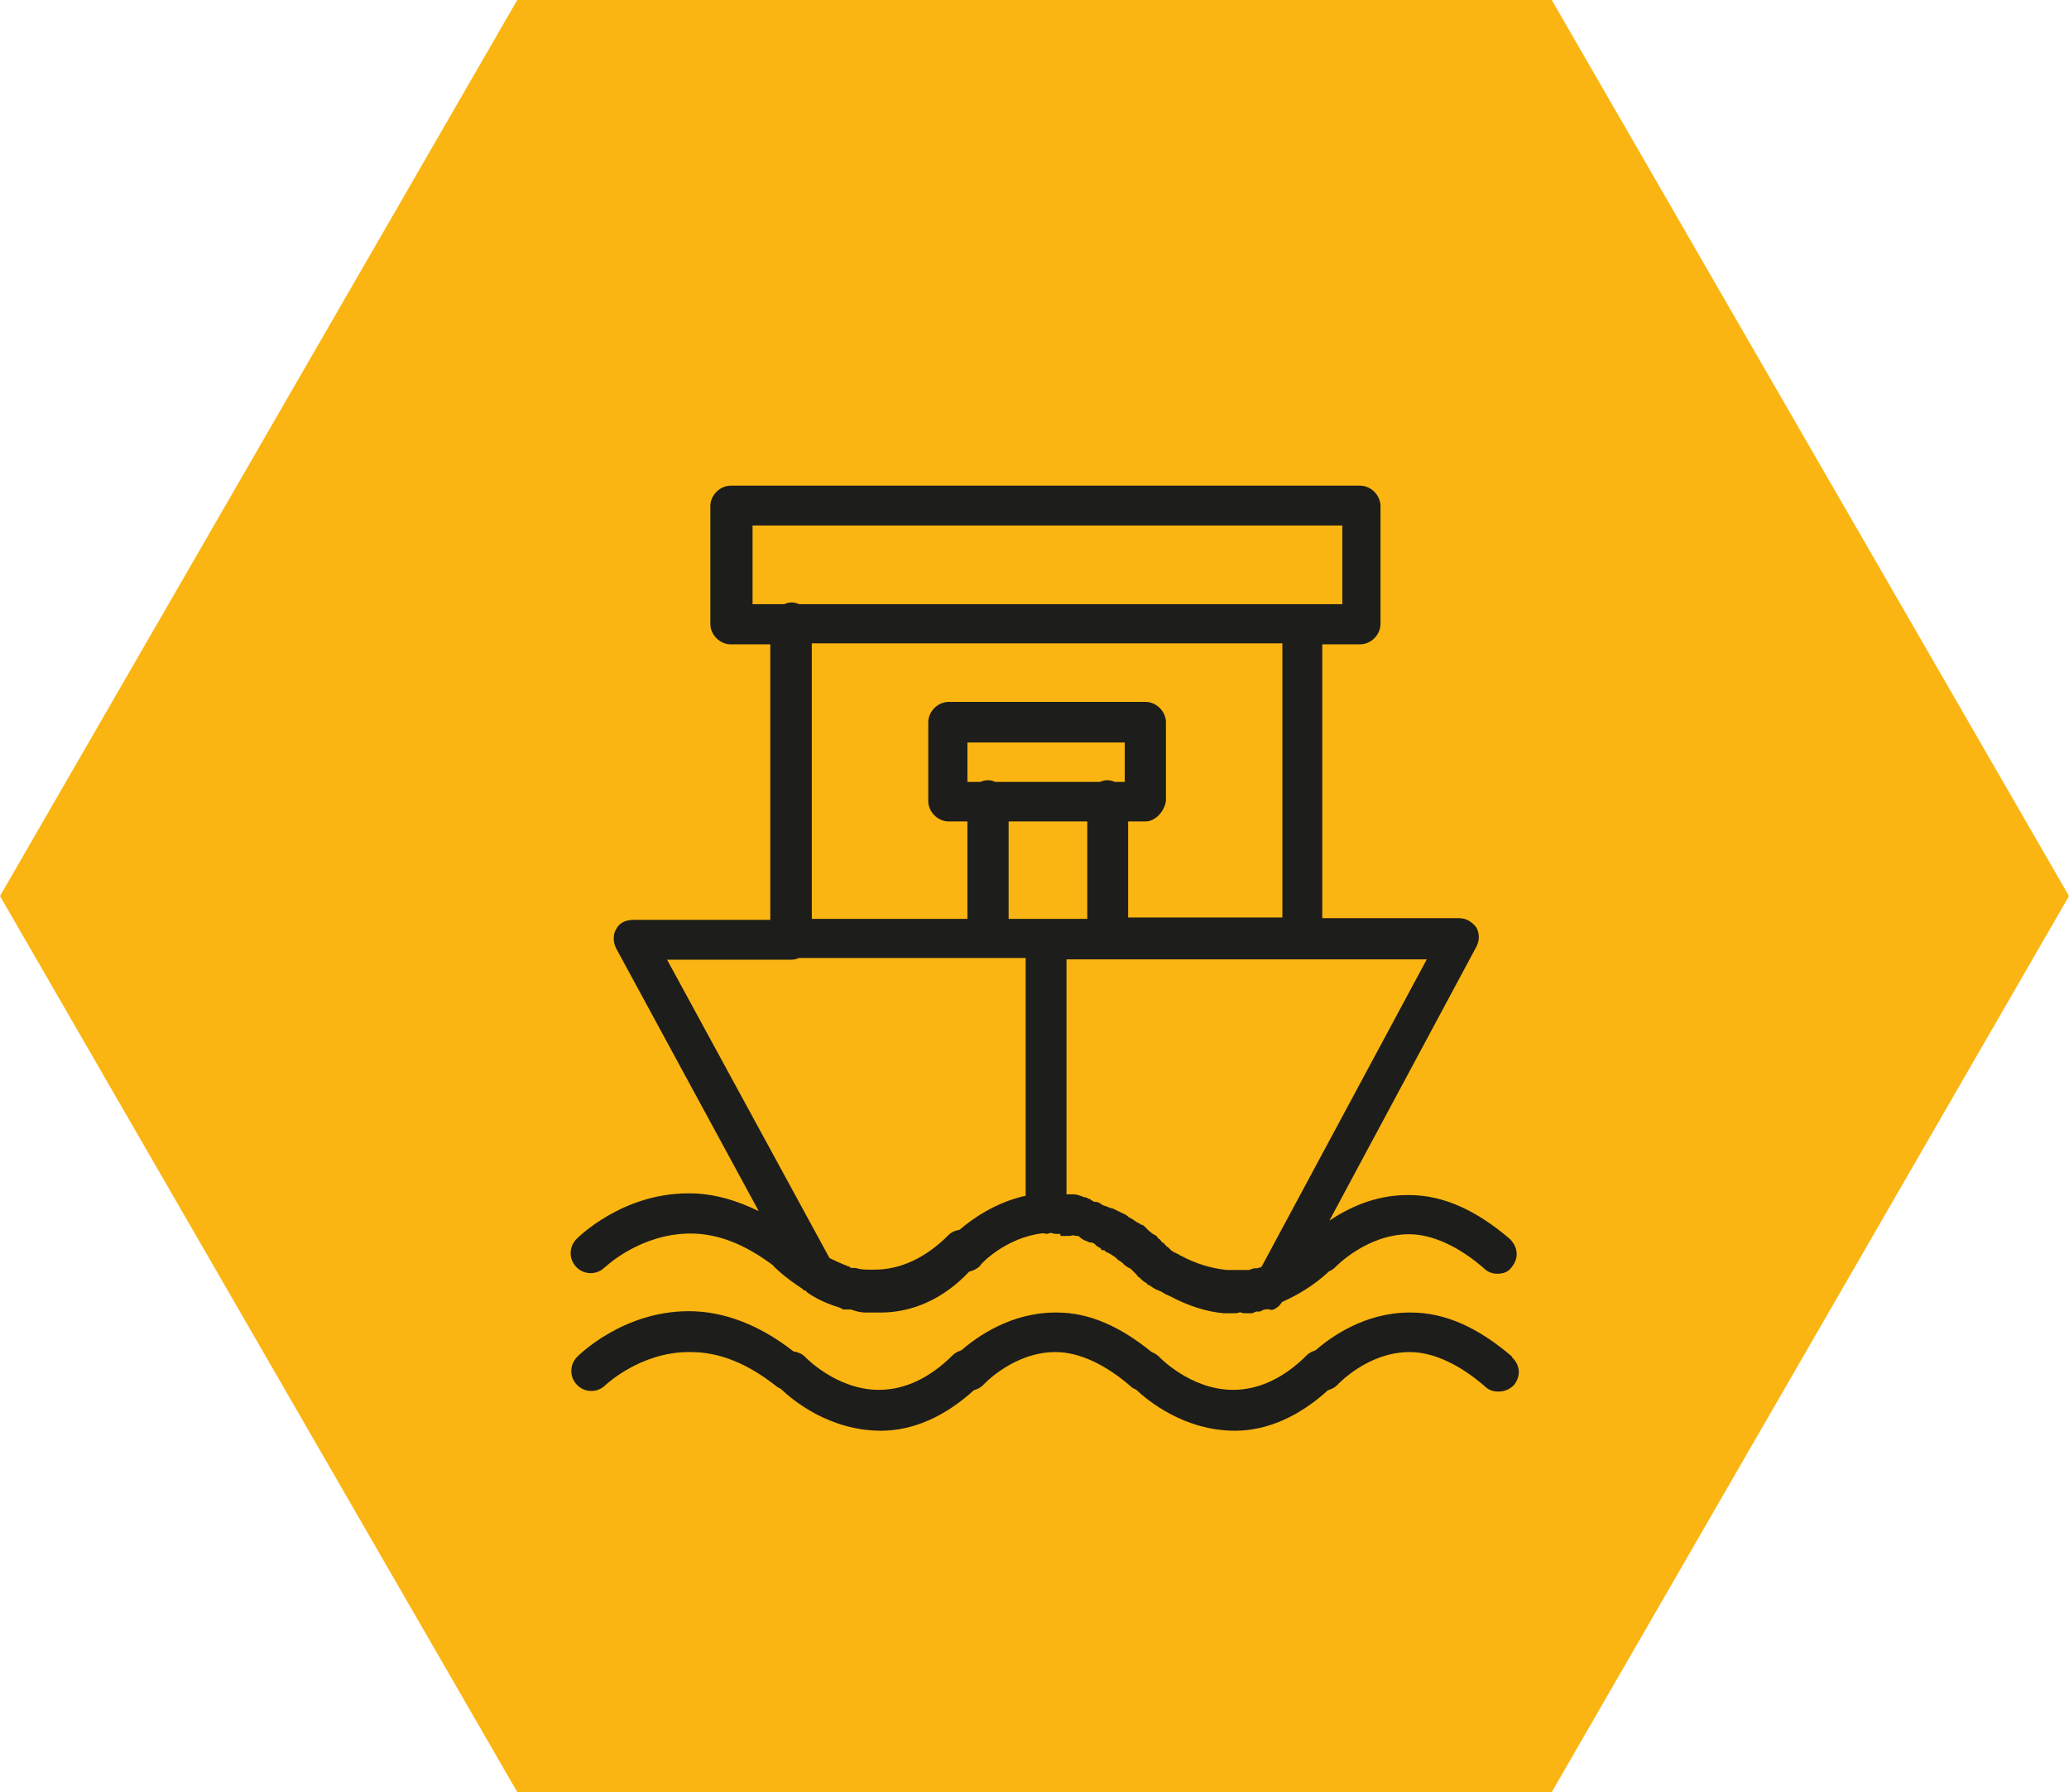 <?xml version="1.0" encoding="UTF-8"?><svg id="Livello_2" xmlns="http://www.w3.org/2000/svg" viewBox="0 0 60.76 52.62"><defs><style>.cls-1{fill:#fab512;}.cls-2{fill:#1d1d1b;}</style></defs><g id="Livello_1-2"><polygon class="cls-1" points="15.19 0 0 26.31 15.19 52.62 45.57 52.62 60.76 26.31 45.57 0 15.19 0"/><path class="cls-2" d="M44.4,39.83c-.97-.83-1.94-1.29-2.96-1.29h-.05c-1.31,0-2.31.72-2.76,1.11-.09.03-.18.07-.25.14-.69.69-1.43,1.02-2.17,1.02-1.25,0-2.17-.97-2.17-.97-.07-.07-.14-.11-.22-.14-.91-.74-1.82-1.16-2.78-1.16h-.05c-1.31,0-2.31.72-2.76,1.11-.09.03-.18.07-.25.14-.69.69-1.43,1.02-2.17,1.02-1.25,0-2.17-.97-2.17-.97-.1-.1-.22-.14-.34-.16-1.01-.79-2.06-1.18-3.07-1.18-1.94,0-3.23,1.29-3.28,1.34-.23.23-.23.6,0,.83.23.23.6.23.83,0,0,0,1.02-.97,2.45-.97h.05c.83,0,1.66.32,2.54,1.02.04.03.08.04.11.06.33.32,1.42,1.23,2.94,1.23.94,0,1.87-.41,2.73-1.19.1-.03.19-.07.27-.15,0,0,.88-.97,2.13-.97.69,0,1.48.37,2.22,1.02.04.04.09.06.14.08.35.33,1.42,1.21,2.91,1.21.93,0,1.87-.41,2.73-1.19.1-.03.19-.07.27-.15,0,0,.88-.97,2.13-.97.69,0,1.48.37,2.22,1.02.09.09.23.14.37.14.18,0,.32-.05.46-.18.23-.28.19-.6-.05-.83Z"/><path class="cls-2" d="M17.79,37.19s1.02-.97,2.49-.97c.8,0,1.59.31,2.43.94,0,.01.01.02.02.03.05.05.32.32.83.65l.05.05h.04s.06.07.1.09c.28.19.6.32.92.42l.09.05h.23s0,0,0,0c.14.05.28.09.42.09h.46c.92,0,1.84-.4,2.59-1.2.12-.03.23-.08.32-.17,0-.04.75-.84,1.86-.96.03,0,.05.02.08.02.05,0,.09-.02.14-.03.05.01.09.03.14.03h.09s.03,0,.05,0v.06h.28s.06-.01.09-.02c.03,0,.06.02.09.02h.07c.06.06.13.11.2.14.05,0,.09.05.14.05.09,0,.14.04.18.09.05.05.09.05.14.09,0,.05.05.05.05.05h.05s.05.05.05.05c.11.04.19.1.29.17l.03.03s.05.05.05.05c.05,0,.05.05.09.05t.09.09s.11.08.17.1c0,0,0,0,.02.02,0,0,0,0,0,0l.04.04.05.05s.05.05.09.09c0,.05.05.05.05.05.09.09.14.14.23.18,0,.05.05.05.05.05.05,0,.05.05.09.05.05.05.09.05.14.09.05,0,.09.05.14.05,0,0,0,0,0,0,0,0,0,0,0,0,.04.04.09.05.14.09,0,0,0,0,0,0,0,0,0,0,.01,0,.04.02.09.04.13.06.51.27,1.06.45,1.56.49h.32s.1,0,.15-.03c.04.01.09.03.13.03h.23s.08-.03.12-.05h.11s.07-.03.1-.05c.04,0,.09-.04.22,0h.05c.12-.04.21-.12.28-.23.47-.21.94-.49,1.38-.9.07-.03.13-.07.18-.12,0,0,.92-.97,2.17-.97.69,0,1.48.37,2.22,1.02.09.09.23.14.37.14.18,0,.32-.05.42-.19.23-.28.18-.6-.05-.83-.97-.83-1.94-1.29-2.96-1.29h-.05c-.97,0-1.75.39-2.29.75l4.32-8.05c.09-.18.09-.37,0-.55-.14-.19-.32-.28-.51-.28h-4.02v-8.04h1.11c.32,0,.6-.28.6-.6v-3.46c0-.32-.28-.6-.6-.6h-18.48c-.32,0-.6.28-.6.6v3.46c0,.32.28.6.6.6h1.16v8.09h-4.02c-.23,0-.42.09-.51.28-.09.14-.09.37,0,.55l4.19,7.72c-.68-.33-1.36-.52-2.02-.52h-.05c-1.94,0-3.23,1.29-3.28,1.34-.23.23-.23.6,0,.83s.6.23.83,0ZM33.03,22.96h-.29c-.07-.03-.14-.05-.22-.05s-.15.02-.22.05h-3.07c-.07-.03-.14-.05-.22-.05s-.15.02-.22.05h-.38v-1.16h4.62v1.16ZM29.62,26.98v-2.86h2.31v2.86h-1.2s0,0,0,0c0,0,0,0,0,0h-1.11ZM37.03,37.2s-.08.04-.12.04h-.05c-.09,0-.14.05-.19.05h-.65c-.46-.05-.92-.19-1.34-.42-.05,0-.05-.05-.09-.05s-.05-.04-.09-.04-.05-.05-.09-.05l-.05-.05-.05-.05s-.04-.03-.06-.04c-.01-.02-.02-.03-.04-.05l-.05-.05s-.03,0-.04-.02c-.02-.02-.03-.05-.05-.07,0,0,0,0,0,0-.01-.01-.03-.02-.05-.03-.02-.02-.03-.04-.04-.06-.05-.05-.09-.05-.14-.09,0,0,0,0-.01,0-.01-.01-.02-.03-.03-.04l-.04-.02s0,0-.01-.01t-.09-.09l-.05-.05s-.05-.05-.09-.05-.05-.05-.09-.05c-.02,0-.03-.02-.04-.02-.08-.06-.16-.11-.24-.15-.03-.02-.05-.05-.09-.07l-.37-.18s-.06-.02-.09-.02c0,0,0,0,0,0-.09-.05-.14-.05-.23-.09-.05-.05-.14-.09-.19-.09h-.05s-.05-.04-.07-.04c0,0-.02-.01-.03-.02,0-.02-.03-.03-.06-.03,0,0-.02-.01-.03-.01-.01-.03-.04-.03-.08-.03-.14-.05-.23-.09-.32-.09h-.22v-6.9h6.93s0,0,0,0h3.65l-4.87,9.06ZM22.09,15.43h17.33v2.31h-15.95c-.07-.03-.14-.05-.22-.05s-.15.02-.22.05h-.93v-2.31ZM37.66,18.9v8.04h-4.53v-2.82h.51c.28,0,.55-.28.6-.6v-2.31c0-.32-.28-.6-.6-.6h-5.78c-.32,0-.6.28-.6.6v2.31c0,.32.28.6.6.6h.55v2.86h-4.57v-8.09h13.81ZM23.24,28.18c.08,0,.15-.02.22-.05h6.66v6.98c-.9.2-1.58.69-1.94,1-.12.02-.23.06-.32.15-.69.69-1.43,1.02-2.17,1.02h-.14c-.14,0-.28,0-.42-.05h-.14s-.05-.05-.09-.05c-.18-.07-.36-.15-.54-.24l-4.77-8.76h3.65Z"/></g></svg>